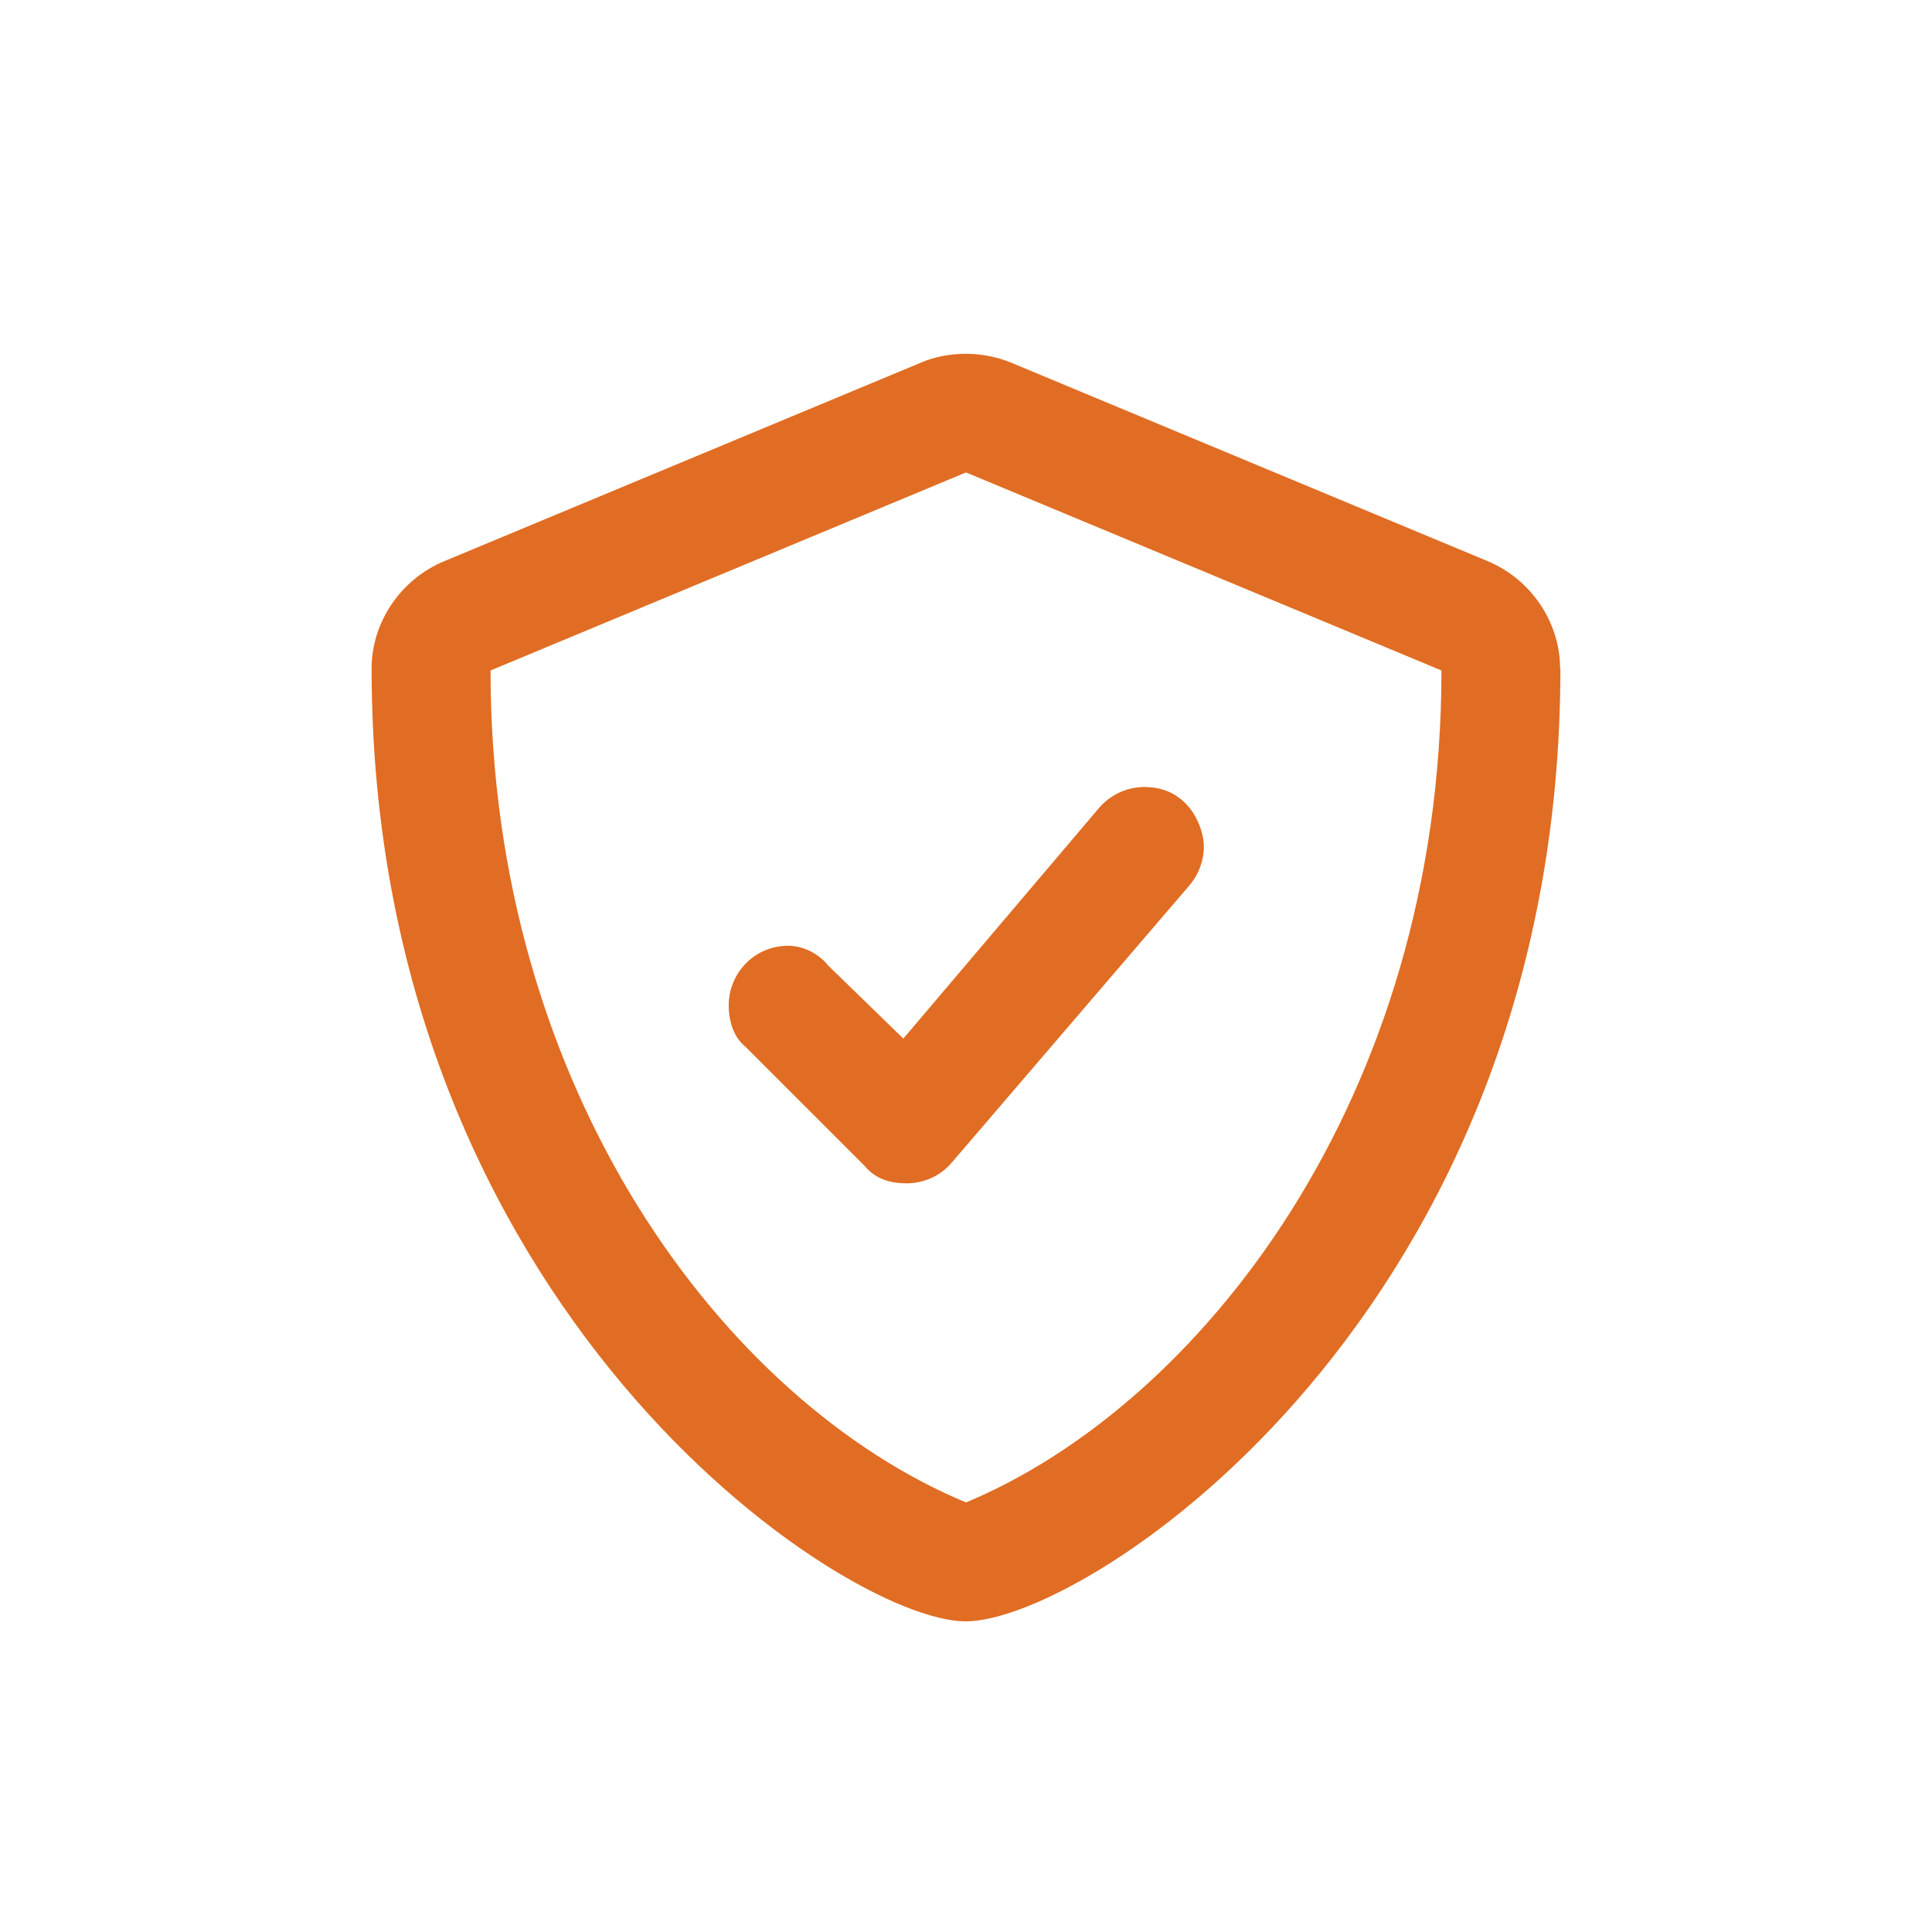 <?xml version="1.0" encoding="UTF-8"?> <svg xmlns="http://www.w3.org/2000/svg" id="a" viewBox="0 0 64 64"><path d="M51.69,22.14c0,21.34-15.65,31.57-19.7,31.57S12.31,43.33,12.31,22.14c0-1.52,.96-2.96,2.43-3.56l15.75-6.56c.48-.21,1-.3,1.51-.3s1.03,.1,1.51,.3l15.75,6.56c1.46,.6,2.42,2.04,2.42,3.56Zm-3.94,.07l-15.75-6.56-15.75,6.56c0,13.89,7.75,24.23,15.75,27.56,7.68-3.2,15.75-13.31,15.75-27.56Zm-17.83,12.2l6.49-7.65c.39-.45,.94-.69,1.5-.69,1.49,0,1.97,1.36,1.97,1.97,0,.45-.16,.91-.47,1.28l-7.88,9.19c-.55,.65-1.28,.69-1.49,.69-.52,0-1.03-.13-1.39-.57l-3.94-3.94c-.39-.31-.57-.82-.57-1.39,0-1.05,.84-1.97,1.97-1.97,.5,0,1.01,.26,1.32,.65l2.51,2.44Z" fill="#e06d23"></path></svg> 